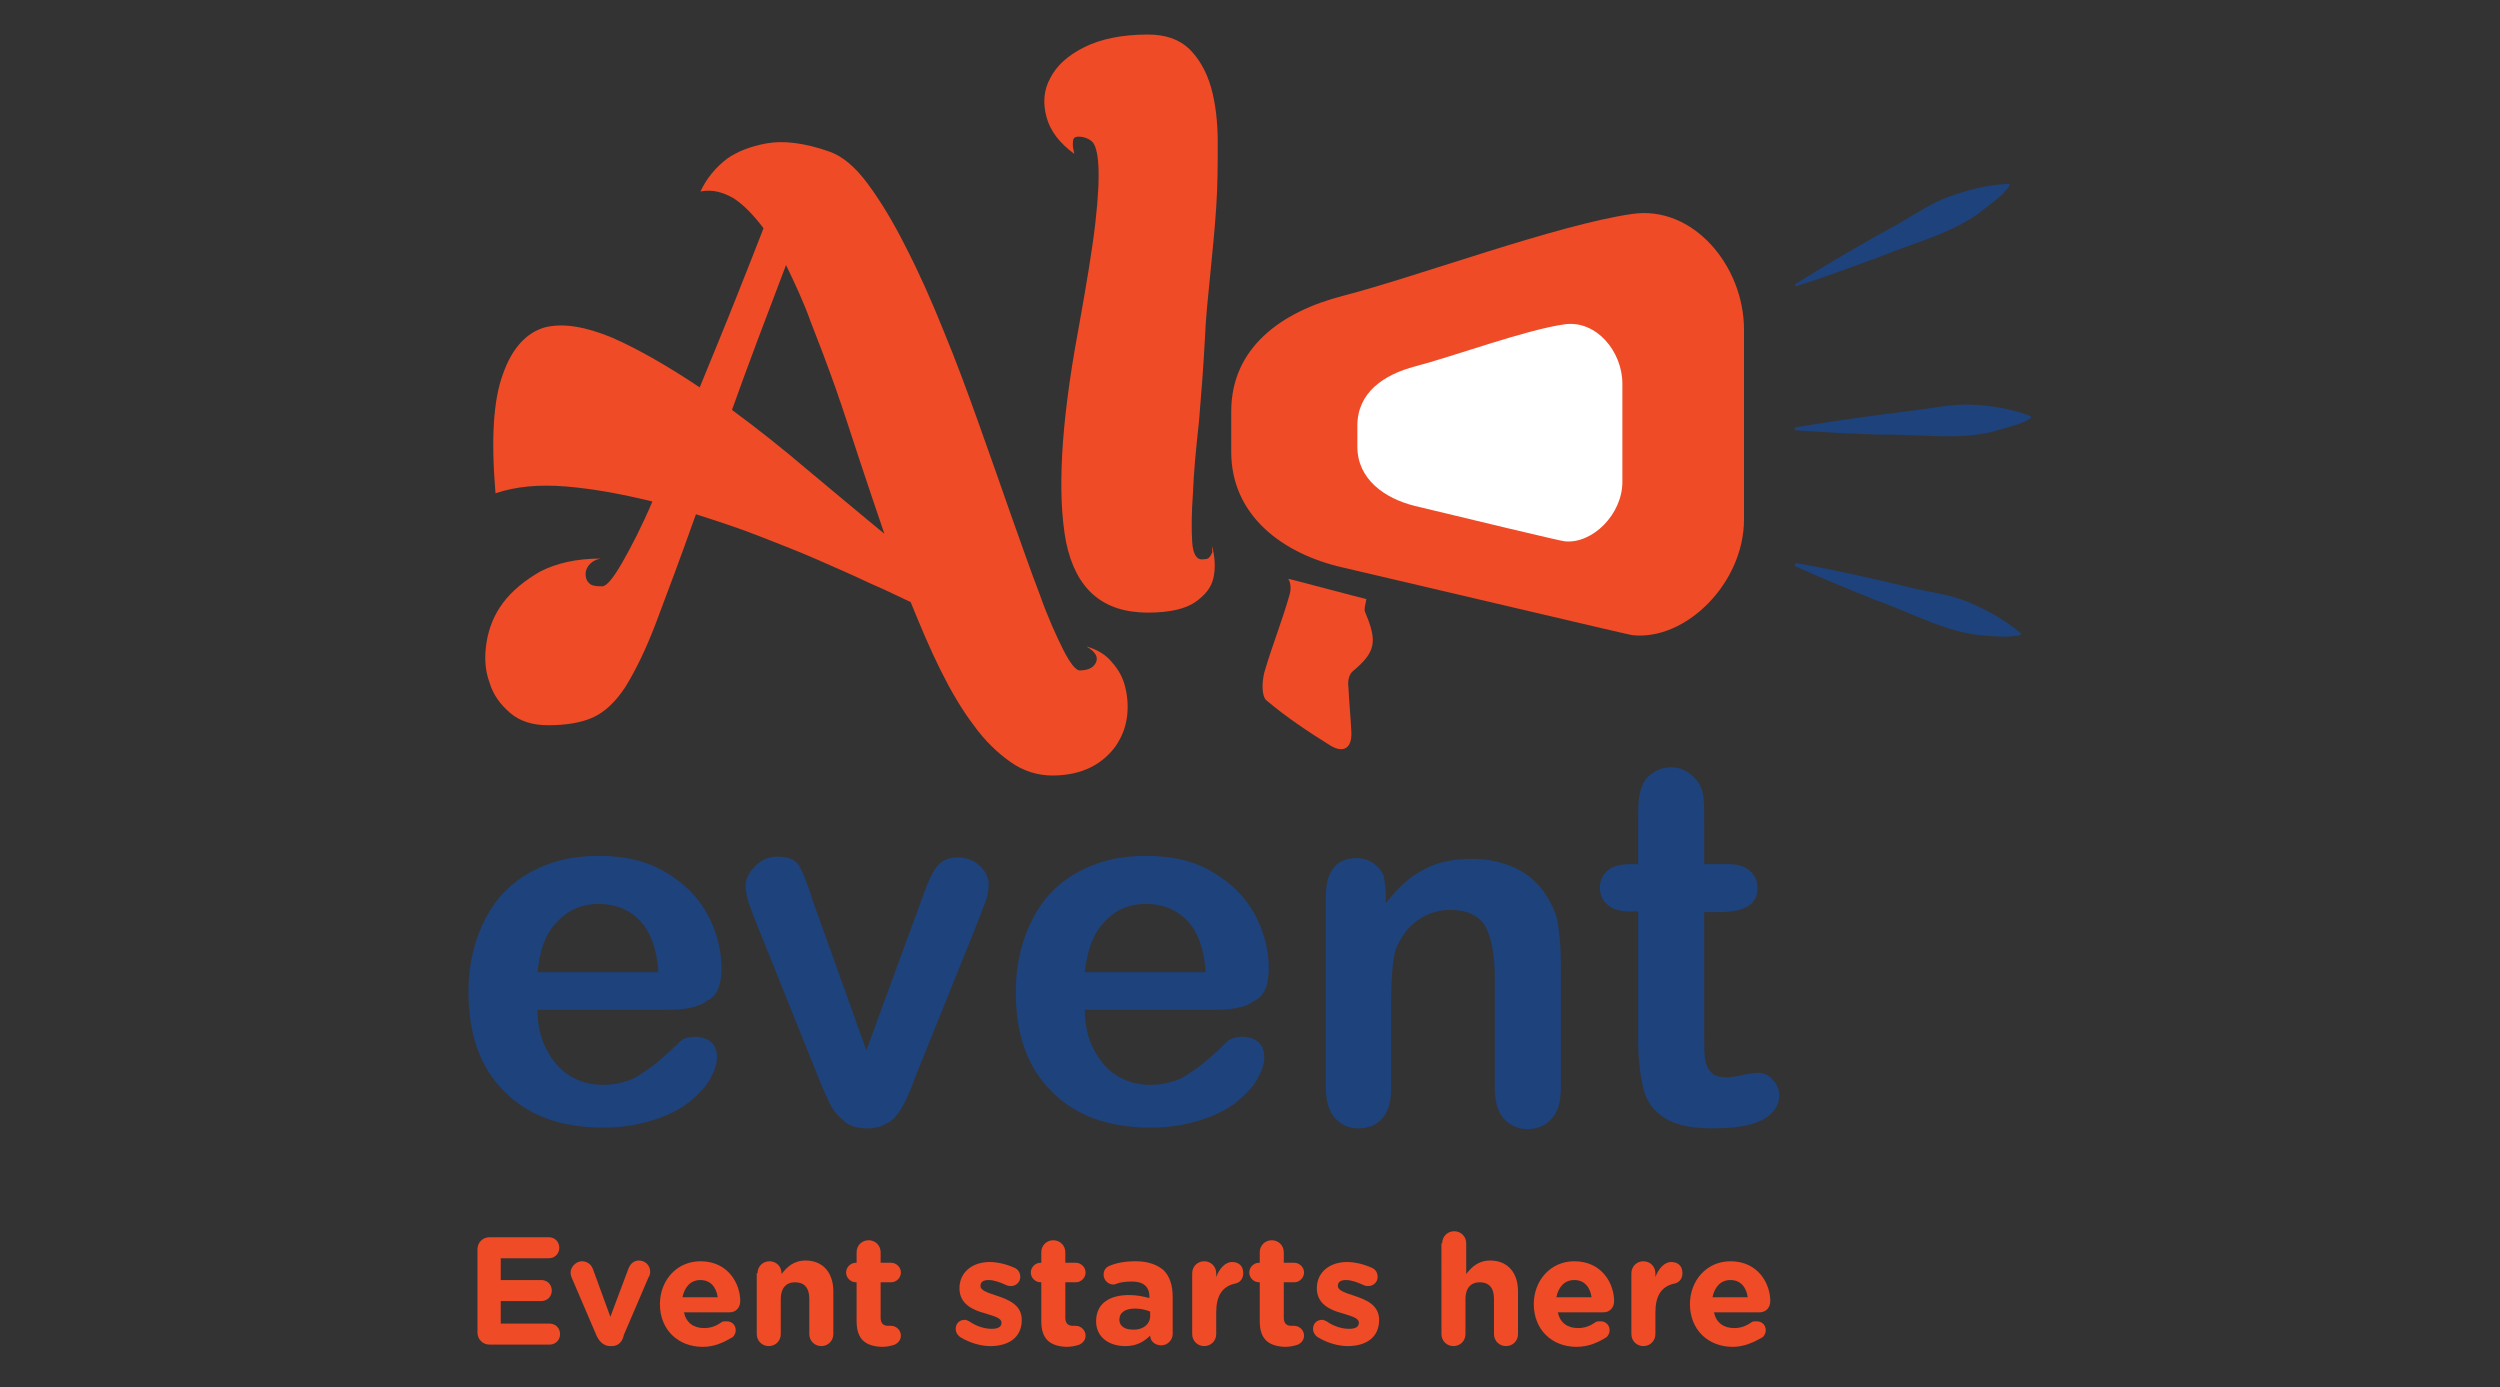 <?xml version="1.0" encoding="utf-8"?>
<!-- Generator: Adobe Illustrator 27.2.0, SVG Export Plug-In . SVG Version: 6.00 Build 0)  -->
<svg version="1.1" id="Layer_1" xmlns="http://www.w3.org/2000/svg" xmlns:xlink="http://www.w3.org/1999/xlink" x="0px" y="0px"
	 viewBox="0 0 333 184.8" style="enable-background:new 0 0 333 184.8;" xml:space="preserve">
<rect x="0" y="0" width="333" height="184.8" fill="#333333" stroke="none"/>
<style type="text/css">
	.st0{fill:#29B473;}
	.st1{fill:#D6DE23;stroke:#29B473;stroke-width:2.43;stroke-miterlimit:10;}
	.st2{fill:#D6DE23;stroke:#D6DE23;stroke-width:1.215;stroke-miterlimit:10;}
	.st3{fill:#FFFFFF;}
	.st4{fill:#E83F3D;}
	.st5{fill:none;stroke:#EB3A40;stroke-width:7.589;stroke-linecap:round;stroke-linejoin:round;stroke-miterlimit:10;}
	.st6{fill:#3E2647;}
	.st7{fill:#31235D;}
	.st8{fill:#26A7B5;}
	.st9{opacity:0.93;fill:#69C8CC;}
	.st10{fill:#231F20;}
	.st11{fill:none;}
	.st12{fill:#E6E7E8;}
	.st13{fill:#6D6E70;}
	.st14{fill:#404041;stroke:#404041;stroke-width:0.554;stroke-miterlimit:10;}
	.st15{fill:#8BC53F;}
	.st16{fill:#EC297B;}
	.st17{fill:#9E1F63;}
	.st18{fill:#F05A28;}
	.st19{fill:#00A69C;}
	.st20{fill:#FAAF40;}
	.st21{fill:#A6A8AB;}
	.st22{fill:#F27043;}
	.st23{fill:#49355F;}
	.st24{fill:#A96951;}
	.st25{fill:#4784AF;}
	.st26{fill:#30B460;}
	.st27{fill:#262261;}
	.st28{fill:#119794;}
	.st29{fill-rule:evenodd;clip-rule:evenodd;fill:#690F2C;}
	.st30{fill:none;stroke:#119794;stroke-width:6.491;stroke-miterlimit:10;}
	.st31{fill:#26A9E0;stroke:#119794;stroke-width:2.029;stroke-miterlimit:10;}
	.st32{fill:#690F2C;stroke:#690F2C;stroke-width:2.029;stroke-miterlimit:10;}
	.st33{fill:#4A6268;}
	.st34{fill:#F7981F;}
	.st35{fill:#FDCD08;}
	.st36{fill:#009783;}
	.st37{fill:#FF7900;}
	.st38{fill:#771026;}
	.st39{fill:#58595B;}
	.st40{fill:#BA3A50;}
	.st41{fill:#8A774E;}
	.st42{fill:#00A79D;}
	.st43{fill:#D6AB5A;}
	.st44{fill:#EF4B26;}
	.st45{fill:#1D427C;}
	.st46{fill:#1FAA8E;}
	.st47{fill:url(#SVGID_1_);}
	.st48{fill:url(#SVGID_00000073001348292715509800000000838609739738312886_);}
	.st49{fill:#2F4050;}
	.st50{fill:#30A9E0;}
	.st51{fill:#E7004C;}
	.st52{fill:url(#SVGID_00000036248278738553353350000008120834124744305329_);}
	.st53{fill:url(#SVGID_00000029739422085385511120000015013640645976509058_);}
	.st54{fill:url(#SVGID_00000079445528360638368810000007197808785228262820_);}
	.st55{fill:url(#SVGID_00000013179939526455961810000006495798008433842362_);}
	.st56{fill:#1D3A6B;}
	.st57{fill:#26A9E0;}
	.st58{fill:#37B34A;}
	.st59{fill-rule:evenodd;clip-rule:evenodd;fill:#26A9E0;}
	.st60{fill:#074871;}
	.st61{fill:#F79420;}
	.st62{fill:#29AAE1;}
	.st63{fill:#424143;}
	.st64{fill:#FDBE10;}
	.st65{opacity:0.41;fill:#278842;}
	.st66{fill:#FFDE17;}
	.st67{fill:#278842;}
	.st68{fill:#1E5060;}
	.st69{fill:#DCB351;}
	.st70{fill:#3AD196;}
	.st71{fill:#2D3E50;}
	.st72{fill:#00363F;}
	.st73{fill:#C9DDDE;}
	.st74{fill:#E3B329;}
	.st75{fill:#404041;}
	.st76{fill:#FFDD00;}
	.st77{fill:#1B75BC;}
</style>
<g>
	<g>
		<path class="st44" d="M93.3,25.5c0.8-1.7,2-3.2,3.6-4.4c1.3-0.9,3-1.6,5.2-2c2.2-0.4,5-0.1,8.4,1.1c1.7,0.6,3.4,2,5.1,4.3
			c1.7,2.3,3.4,5.1,5.1,8.5c1.7,3.3,3.4,7.1,5,11.1c1.7,4.1,3.2,8.2,4.7,12.4c1.5,4.2,2.9,8.2,4.3,12.2c1.4,3.9,2.6,7.4,3.8,10.5
			c1.1,3.1,2.2,5.5,3.1,7.3c0.9,1.8,1.7,2.8,2.2,2.8c1.2,0,1.9-0.4,2.2-1.1c0.3-0.7-0.1-1.4-1.3-2.1c1.4,0.4,2.6,1.1,3.4,2.1
			c0.9,1,1.5,2.1,1.8,3.4c0.3,1.3,0.4,2.6,0.2,4c-0.2,1.4-0.7,2.6-1.5,3.8c-0.8,1.1-1.9,2.1-3.3,2.8c-1.4,0.7-3.1,1.1-5.1,1.1
			c-2,0-3.9-0.6-5.6-1.8c-1.7-1.2-3.4-2.8-4.9-4.9c-1.6-2.1-3-4.5-4.4-7.3c-1.4-2.8-2.7-5.9-4-9.1c-1.5-0.7-3.3-1.6-5.4-2.5
			c-2.1-1-4.4-2-6.9-3.1c-2.5-1.1-5.1-2.1-7.9-3.2c-2.8-1.1-5.6-2-8.4-2.9c-2.1,5.9-3.9,10.7-5.3,14.4c-1.4,3.7-2.8,6.5-4.1,8.6
			c-1.3,2-2.8,3.4-4.4,4.1c-1.6,0.7-3.6,1-5.9,1c-2,0-3.7-0.5-5-1.6c-1.3-1.1-2.3-2.4-2.8-4.1c-0.6-1.6-0.7-3.4-0.4-5.3
			c0.3-1.9,1-3.7,2.2-5.3c1.2-1.6,2.9-3,5-4.2c2.2-1.1,4.8-1.7,8-1.7c-0.5,0.1-1,0.3-1.4,0.7c-0.4,0.4-0.6,0.9-0.6,1.3
			c0,0.5,0.1,0.9,0.4,1.2c0.3,0.4,0.9,0.5,1.8,0.5c0.6,0,1.5-1.1,2.7-3.2c1.2-2.1,2.6-4.8,4-8.1c-4.1-1-7.9-1.7-11.5-2
			c-3.6-0.3-6.7,0-9.4,0.9c-0.6-7.2-0.3-12.4,1-15.9c1.2-3.4,3.1-5.5,5.6-6.2C75,43,78,43.5,81.6,45c3.6,1.6,7.4,3.8,11.6,6.6
			c1.8-4.4,3.5-8.5,5-12.3c1.5-3.8,2.7-6.8,3.5-8.9c-1.3-1.7-2.6-3.1-4-4C96.3,25.6,94.9,25.2,93.3,25.5z M104.7,35.3
			c-1.4,3.7-2.7,7.1-3.9,10.3c-1.2,3.2-2.3,6.2-3.3,9c3.4,2.5,6.8,5.2,10.2,8.1c3.5,2.9,6.8,5.7,10.1,8.4c-1.1-3.2-2.2-6.5-3.3-9.8
			c-1.1-3.3-2.1-6.5-3.2-9.6c-1.1-3.1-2.2-6-3.3-8.8C107,40.1,105.8,37.6,104.7,35.3z"/>
		<path class="st44" d="M161.4,72.6c0.5,1.7,0.5,3.3,0.2,4.5c-0.3,1.2-1.1,2.2-2.4,3.1c-1.3,0.9-3.4,1.4-6.3,1.4
			c-6,0-9.6-3.1-10.9-9.4c-1.2-6.3-0.7-15.7,1.6-28.1c1.1-6.1,1.9-10.9,2.3-14.4c0.4-3.5,0.5-6,0.4-7.7c-0.1-1.7-0.4-2.8-0.9-3.2
			c-0.5-0.4-1.1-0.6-1.7-0.6c-0.4,0-0.6,0.1-0.7,0.3c-0.1,0.2-0.1,0.5-0.1,0.8c0,0.3,0.1,0.7,0.2,1.2c-1.9-1.4-3.2-3-3.7-4.9
			c-0.5-1.8-0.4-3.6,0.5-5.2c0.8-1.6,2.3-3,4.5-4.1c2.2-1.1,5-1.7,8.5-1.7c2.3,0,4.1,0.6,5.5,1.9c1.3,1.3,2.3,3,2.9,5.1
			c0.6,2.1,0.9,4.6,0.9,7.3c0,2.8,0,5.7-0.2,8.7c-0.2,3-0.5,6-0.8,9c-0.3,3-0.6,5.8-0.7,8.4c-0.2,3.9-0.5,7.6-0.8,11.2
			c-0.4,3.6-0.7,6.8-0.8,9.5c-0.2,2.7-0.2,4.9-0.1,6.5c0.1,1.6,0.6,2.4,1.4,2.3c0.5,0,0.8-0.1,0.9-0.3c0.2-0.2,0.3-0.5,0.4-0.7
			C161.4,73.3,161.5,73,161.4,72.6z"/>
		<path class="st44" d="M217.4,84.6c-0.7-0.1-27.3-6.4-38.5-9c-8-1.8-14.9-6.9-14.9-15.4v-5.4c0-8.5,6.7-13.3,14.9-15.4
			c9.7-2.5,28.6-9.5,38.5-10.9c8.1-1.2,14.9,6.9,14.9,15.4v25.3C232.3,77.7,224.5,85.4,217.4,84.6z"/>
		<path class="st3" d="M208.4,72.1c-0.4,0-14.1-3.3-19.9-4.7c-4.1-1-7.7-3.6-7.7-7.9v-2.8c0-4.4,3.5-6.8,7.7-7.9
			c5-1.3,14.8-4.9,19.9-5.6c4.2-0.6,7.7,3.6,7.7,7.9v13.1C216.1,68.5,212.1,72.5,208.4,72.1z"/>
		<path class="st44" d="M182,79.8c-0.1,0.7-0.4,1.4-0.1,1.9c1.6,3.8,1.3,5.2-1.7,7.7c-0.5,0.4-0.7,1.3-0.6,2c0.1,2,0.3,4.1,0.4,6.1
			c0.1,2.1-1,2.9-2.8,1.8c-2.9-1.8-5.9-3.8-8.5-6c-0.7-0.6-0.6-2.5-0.3-3.7c1-3.5,2.4-6.9,3.4-10.5c0.2-0.8,0.1-1.5-0.2-2
			C171.4,77,181.5,79.7,182,79.8z"/>
		<g>
			<line x1="239.2" y1="38" x2="267.5" y2="24.7"/>
			<path class="st45" d="M239.2,37.8c4.3-2.7,9.1-5.5,13.5-7.9c2.3-1.3,4.4-2.8,6.9-3.7c2.5-0.9,5.1-1.6,7.9-1.7
				c0.1,0,0.2,0.1,0.2,0.2c-0.8,1.2-2,2.1-3.1,2.9c-4,3.4-9.4,4.6-14.2,6.6c-3.6,1.3-7.5,2.8-11.1,3.9
				C239.1,38.2,239,37.9,239.2,37.8L239.2,37.8z"/>
		</g>
		<g>
			<line x1="239.2" y1="75.2" x2="269.1" y2="84.5"/>
			<path class="st45" d="M239.3,75c5,0.9,10.4,2.1,15.3,3.3c2.5,0.6,5.2,0.9,7.6,1.9c2.5,1.1,4.8,2.3,6.9,4.1c0.1,0.1,0.1,0.2,0,0.3
				c-1.4,0.3-2.9,0.2-4.2,0.1c-5.3-0.2-10-3-14.9-4.7c-3.5-1.4-7.4-3-10.9-4.6C239,75.3,239.1,75,239.3,75L239.3,75z"/>
		</g>
		<g>
			<line x1="239.2" y1="57.1" x2="270.5" y2="55.7"/>
			<path class="st45" d="M239.2,56.9c5-0.8,10.5-1.6,15.5-2.2c2.6-0.3,5.2-0.9,7.8-0.8c2.7,0.1,5.3,0.5,7.9,1.5
				c0.1,0,0.2,0.2,0.1,0.3c-1.2,0.8-2.7,1.1-4,1.5c-5,1.6-10.5,0.6-15.6,0.7c-3.8-0.1-8-0.3-11.8-0.6C239,57.3,239,57,239.2,56.9
				L239.2,56.9z"/>
		</g>
		<path class="st45" d="M88.9,134.5H71.6c0,2,0.4,3.8,1.2,5.3c0.8,1.5,1.8,2.7,3.1,3.5c1.3,0.8,2.8,1.2,4.3,1.2c1.1,0,2-0.1,2.9-0.4
			c0.9-0.2,1.7-0.6,2.5-1.2c0.8-0.5,1.6-1.1,2.3-1.7c0.7-0.6,1.6-1.4,2.7-2.5c0.5-0.4,1.1-0.6,1.9-0.6c0.9,0,1.6,0.2,2.2,0.7
			c0.6,0.5,0.8,1.2,0.8,2.1c0,0.8-0.3,1.7-0.9,2.8c-0.6,1.1-1.6,2.1-2.8,3.1c-1.3,1-2.9,1.8-4.8,2.4c-1.9,0.6-4.1,1-6.6,1
			c-5.7,0-10.1-1.6-13.3-4.9c-3.2-3.2-4.7-7.6-4.7-13.2c0-2.6,0.4-5,1.2-7.3c0.8-2.2,1.9-4.2,3.4-5.8c1.5-1.6,3.3-2.8,5.5-3.7
			c2.2-0.9,4.6-1.3,7.3-1.3c3.5,0,6.4,0.7,8.9,2.2c2.5,1.5,4.3,3.3,5.6,5.7c1.2,2.3,1.8,4.7,1.8,7.1c0,2.2-0.6,3.7-1.9,4.3
			C93,134.2,91.2,134.5,88.9,134.5z M71.6,129.5h16.1c-0.2-3-1-5.3-2.4-6.8c-1.4-1.5-3.3-2.3-5.6-2.3c-2.2,0-4,0.8-5.4,2.3
			C72.7,124.2,71.9,126.5,71.6,129.5z"/>
		<path class="st45" d="M108.2,119.8l7.2,20.1l7.7-21c0.6-1.7,1.2-2.9,1.8-3.6c0.6-0.7,1.5-1.1,2.7-1.1c1.1,0,2.1,0.4,2.9,1.1
			c0.8,0.8,1.2,1.6,1.2,2.6c0,0.4-0.1,0.8-0.2,1.4c-0.1,0.5-0.3,1-0.5,1.5c-0.2,0.5-0.4,1-0.6,1.6l-8.5,21.1
			c-0.2,0.6-0.5,1.4-0.9,2.3c-0.4,0.9-0.8,1.7-1.3,2.4c-0.5,0.7-1,1.2-1.7,1.5c-0.7,0.4-1.5,0.6-2.5,0.6c-1.3,0-2.3-0.3-3-0.9
			c-0.7-0.6-1.3-1.2-1.7-1.9c-0.4-0.7-1-2-1.8-4l-8.4-20.9c-0.2-0.5-0.4-1-0.6-1.6c-0.2-0.5-0.4-1-0.5-1.6c-0.1-0.5-0.2-1-0.2-1.4
			c0-0.6,0.2-1.2,0.6-1.8c0.4-0.6,0.9-1.1,1.5-1.5c0.6-0.4,1.4-0.6,2.1-0.6c1.5,0,2.5,0.4,3,1.3C107,116.4,107.6,117.8,108.2,119.8z
			"/>
		<path class="st45" d="M161.8,134.5h-17.3c0,2,0.4,3.8,1.2,5.3c0.8,1.5,1.8,2.7,3.1,3.5c1.3,0.8,2.8,1.2,4.3,1.2
			c1.1,0,2-0.1,2.9-0.4c0.9-0.2,1.7-0.6,2.5-1.2c0.8-0.5,1.6-1.1,2.3-1.7c0.7-0.6,1.6-1.4,2.7-2.5c0.5-0.4,1.1-0.6,1.9-0.6
			c0.9,0,1.6,0.2,2.2,0.7c0.6,0.5,0.8,1.2,0.8,2.1c0,0.8-0.3,1.7-0.9,2.8c-0.6,1.1-1.6,2.1-2.8,3.1c-1.3,1-2.9,1.8-4.8,2.4
			s-4.1,1-6.6,1c-5.7,0-10.1-1.6-13.3-4.9c-3.2-3.2-4.7-7.6-4.7-13.2c0-2.6,0.4-5,1.2-7.3c0.8-2.2,1.9-4.2,3.4-5.8
			c1.5-1.6,3.3-2.8,5.5-3.7c2.2-0.9,4.6-1.3,7.3-1.3c3.5,0,6.4,0.7,8.9,2.2c2.5,1.5,4.3,3.3,5.6,5.7c1.2,2.3,1.8,4.7,1.8,7.1
			c0,2.2-0.6,3.7-1.9,4.3C165.9,134.2,164.1,134.5,161.8,134.5z M144.5,129.5h16.1c-0.2-3-1-5.3-2.4-6.8c-1.4-1.5-3.3-2.3-5.6-2.3
			c-2.2,0-4,0.8-5.4,2.3C145.7,124.2,144.8,126.5,144.5,129.5z"/>
		<path class="st45" d="M184.6,119.2v1.1c1.6-2.1,3.3-3.6,5.1-4.5c1.8-1,4-1.4,6.4-1.4c2.3,0,4.4,0.5,6.3,1.5c1.8,1,3.2,2.5,4.1,4.3
			c0.6,1.1,1,2.2,1.1,3.5c0.2,1.3,0.3,2.9,0.3,4.8v16.5c0,1.8-0.4,3.1-1.2,4c-0.8,0.9-1.9,1.4-3.2,1.4c-1.3,0-2.4-0.5-3.2-1.4
			c-0.8-0.9-1.2-2.3-1.2-4v-14.8c0-2.9-0.4-5.2-1.2-6.7c-0.8-1.5-2.4-2.3-4.8-2.3c-1.6,0-3,0.5-4.3,1.4c-1.3,0.9-2.2,2.2-2.9,3.9
			c-0.4,1.3-0.6,3.8-0.6,7.4v11.1c0,1.8-0.4,3.1-1.2,4c-0.8,0.9-1.9,1.3-3.2,1.3c-1.3,0-2.3-0.5-3.1-1.4c-0.8-0.9-1.2-2.3-1.2-4
			v-25.6c0-1.7,0.4-2.9,1.1-3.8c0.7-0.8,1.7-1.2,3-1.2c0.8,0,1.5,0.2,2.1,0.6c0.6,0.4,1.1,0.9,1.5,1.7
			C184.4,117.3,184.6,118.2,184.6,119.2z"/>
		<path class="st45" d="M217.2,115.1h1v-5.3c0-1.4,0-2.5,0.1-3.4c0.1-0.8,0.3-1.5,0.6-2.1c0.3-0.6,0.8-1.1,1.5-1.5
			c0.6-0.4,1.4-0.6,2.2-0.6c1.1,0,2.1,0.4,3,1.3c0.6,0.6,1,1.2,1.2,2.1c0.2,0.8,0.2,2,0.2,3.5v6h3.2c1.3,0,2.2,0.3,2.9,0.9
			c0.7,0.6,1,1.4,1,2.3c0,1.2-0.5,2-1.4,2.5c-0.9,0.5-2.3,0.7-4,0.7H227v16.3c0,1.4,0,2.4,0.1,3.2s0.4,1.4,0.8,1.8
			c0.4,0.5,1.1,0.7,2.1,0.7c0.5,0,1.2-0.1,2.1-0.3c0.9-0.2,1.6-0.3,2.1-0.3c0.7,0,1.4,0.3,1.9,0.9c0.6,0.6,0.9,1.3,0.9,2.1
			c0,1.4-0.8,2.5-2.3,3.3c-1.6,0.8-3.8,1.1-6.7,1.1c-2.8,0-4.9-0.5-6.3-1.4c-1.4-0.9-2.4-2.2-2.8-3.9c-0.4-1.6-0.7-3.8-0.7-6.6v-17
			H217c-1.3,0-2.2-0.3-2.9-0.9c-0.7-0.6-1-1.4-1-2.3c0-0.9,0.4-1.7,1.1-2.3C214.8,115.4,215.8,115.1,217.2,115.1z"/>
	</g>
	<g>
		<path class="st44" d="M63.6,177.5v-11.1c0-0.9,0.7-1.6,1.6-1.6h7.9c0.8,0,1.4,0.6,1.4,1.4s-0.6,1.4-1.4,1.4h-6.4v2.9h5.4
			c0.8,0,1.4,0.6,1.4,1.4c0,0.8-0.6,1.4-1.4,1.4h-5.4v3h6.5c0.8,0,1.4,0.6,1.4,1.4c0,0.8-0.6,1.4-1.4,1.4h-8
			C64.3,179.1,63.6,178.4,63.6,177.5z"/>
		<path class="st44" d="M81.5,179.3h-0.2c-0.8,0-1.4-0.5-1.8-1.3l-3.3-7.7c-0.1-0.2-0.2-0.5-0.2-0.8c0-0.7,0.7-1.5,1.5-1.5
			c0.8,0,1.3,0.5,1.5,1.1l2.3,6.3l2.4-6.4c0.2-0.5,0.6-1.1,1.4-1.1c0.8,0,1.5,0.6,1.5,1.5c0,0.3-0.1,0.6-0.2,0.7l-3.3,7.7
			C82.9,178.8,82.3,179.3,81.5,179.3z"/>
		<path class="st44" d="M93.6,179.4c-3.3,0-5.7-2.3-5.7-5.7v0c0-3.1,2.2-5.7,5.4-5.7c3.7,0,5.3,3,5.3,5.3c0,0.9-0.6,1.5-1.4,1.5
			h-6.1c0.3,1.4,1.3,2.1,2.7,2.1c0.9,0,1.6-0.3,2.2-0.7c0.2-0.2,0.4-0.2,0.8-0.2c0.7,0,1.2,0.5,1.2,1.2c0,0.4-0.2,0.7-0.4,0.9
			C96.4,178.8,95.2,179.4,93.6,179.4z M95.6,172.8c-0.2-1.4-1-2.3-2.3-2.3c-1.3,0-2.1,0.9-2.4,2.3H95.6z"/>
		<path class="st44" d="M100.9,169.6c0-0.9,0.7-1.6,1.6-1.6c0.9,0,1.6,0.7,1.6,1.6v0.1c0.7-0.9,1.6-1.8,3.2-1.8
			c2.3,0,3.7,1.6,3.7,4.1v5.7c0,0.9-0.7,1.6-1.6,1.6c-0.9,0-1.6-0.7-1.6-1.6V173c0-1.5-0.7-2.2-1.9-2.2c-1.2,0-1.9,0.8-1.9,2.2v4.7
			c0,0.9-0.7,1.6-1.6,1.6c-0.9,0-1.6-0.7-1.6-1.6V169.6z"/>
		<path class="st44" d="M114.1,176v-5.2H114c-0.7,0-1.3-0.6-1.3-1.3c0-0.7,0.6-1.3,1.3-1.3h0.1v-1.4c0-0.9,0.7-1.6,1.6-1.6
			c0.9,0,1.6,0.7,1.6,1.6v1.4h1.4c0.7,0,1.3,0.6,1.3,1.3c0,0.7-0.6,1.3-1.3,1.3h-1.4v4.7c0,0.7,0.3,1.1,1,1.1c0.1,0,0.3,0,0.4,0
			c0.7,0,1.3,0.6,1.3,1.3c0,0.6-0.4,1-0.8,1.2c-0.6,0.2-1.1,0.3-1.8,0.3C115.4,179.3,114.1,178.5,114.1,176z"/>
		<path class="st44" d="M127.9,178.1c-0.3-0.2-0.6-0.6-0.6-1.1c0-0.7,0.5-1.2,1.2-1.2c0.2,0,0.4,0.1,0.6,0.2c1,0.7,2.1,1,3,1
			c0.9,0,1.3-0.3,1.3-0.8v0c0-0.7-1.1-0.9-2.3-1.3c-1.5-0.4-3.3-1.2-3.3-3.3v0c0-2.2,1.8-3.5,4-3.5c1.1,0,2.3,0.3,3.4,0.8
			c0.4,0.2,0.7,0.6,0.7,1.2c0,0.7-0.6,1.2-1.2,1.2c-0.2,0-0.4,0-0.6-0.1c-0.9-0.4-1.7-0.7-2.4-0.7c-0.8,0-1.1,0.3-1.1,0.8v0
			c0,0.6,1,0.9,2.2,1.3c1.5,0.5,3.3,1.2,3.3,3.2v0c0,2.4-1.8,3.5-4.2,3.5C130.7,179.3,129.2,178.9,127.9,178.1z"/>
		<path class="st44" d="M138.7,176v-5.2h-0.1c-0.7,0-1.3-0.6-1.3-1.3c0-0.7,0.6-1.3,1.3-1.3h0.1v-1.4c0-0.9,0.7-1.6,1.6-1.6
			c0.9,0,1.6,0.7,1.6,1.6v1.4h1.4c0.7,0,1.3,0.6,1.3,1.3c0,0.7-0.6,1.3-1.3,1.3h-1.4v4.7c0,0.7,0.3,1.1,1,1.1c0.1,0,0.3,0,0.4,0
			c0.7,0,1.3,0.6,1.3,1.3c0,0.6-0.4,1-0.8,1.2c-0.6,0.2-1.1,0.3-1.8,0.3C140,179.3,138.7,178.5,138.7,176z"/>
		<path class="st44" d="M146,176L146,176c0-2.4,1.8-3.5,4.4-3.5c1.1,0,1.9,0.2,2.7,0.4v-0.2c0-1.3-0.8-2-2.3-2
			c-0.9,0-1.6,0.1-2.1,0.3c-0.2,0.1-0.3,0.1-0.4,0.1c-0.7,0-1.3-0.6-1.3-1.3c0-0.6,0.3-1,0.8-1.2c1-0.4,2-0.6,3.5-0.6
			c1.7,0,2.9,0.5,3.7,1.2c0.8,0.8,1.2,2,1.2,3.5v5c0,0.8-0.7,1.5-1.5,1.5c-0.9,0-1.5-0.6-1.5-1.3v0c-0.8,0.8-1.8,1.4-3.3,1.4
			C147.7,179.3,146,178.1,146,176z M153.2,175.3v-0.6c-0.5-0.2-1.2-0.4-2-0.4c-1.3,0-2.1,0.5-2.1,1.5v0c0,0.8,0.7,1.3,1.7,1.3
			C152.2,177.2,153.2,176.4,153.2,175.3z"/>
		<path class="st44" d="M158.8,169.6c0-0.9,0.7-1.6,1.6-1.6c0.9,0,1.6,0.7,1.6,1.6v0.5c0.4-1.1,1.2-2,2.1-2c1,0,1.5,0.6,1.5,1.5
			c0,0.8-0.5,1.3-1.2,1.4c-1.6,0.4-2.4,1.6-2.4,3.8v2.9c0,0.9-0.7,1.6-1.6,1.6c-0.9,0-1.6-0.7-1.6-1.6V169.6z"/>
		<path class="st44" d="M167.8,176v-5.2h-0.1c-0.7,0-1.3-0.6-1.3-1.3c0-0.7,0.6-1.3,1.3-1.3h0.1v-1.4c0-0.9,0.7-1.6,1.6-1.6
			c0.9,0,1.6,0.7,1.6,1.6v1.4h1.4c0.7,0,1.3,0.6,1.3,1.3c0,0.7-0.6,1.3-1.3,1.3h-1.4v4.7c0,0.7,0.3,1.1,1,1.1c0.1,0,0.3,0,0.4,0
			c0.7,0,1.3,0.6,1.3,1.3c0,0.6-0.4,1-0.8,1.2c-0.6,0.2-1.1,0.3-1.8,0.3C169.1,179.3,167.8,178.5,167.8,176z"/>
		<path class="st44" d="M175.5,178.1c-0.3-0.2-0.6-0.6-0.6-1.1c0-0.7,0.5-1.2,1.2-1.2c0.2,0,0.4,0.1,0.6,0.2c1,0.7,2.1,1,3,1
			c0.9,0,1.3-0.3,1.3-0.8v0c0-0.7-1.1-0.9-2.3-1.3c-1.5-0.4-3.3-1.2-3.3-3.3v0c0-2.2,1.8-3.5,4-3.5c1.1,0,2.3,0.3,3.4,0.8
			c0.4,0.2,0.7,0.6,0.7,1.2c0,0.7-0.6,1.2-1.2,1.2c-0.2,0-0.4,0-0.6-0.1c-0.9-0.4-1.7-0.7-2.4-0.7c-0.8,0-1.1,0.3-1.1,0.8v0
			c0,0.6,1,0.9,2.2,1.3c1.5,0.5,3.3,1.2,3.3,3.2v0c0,2.4-1.8,3.5-4.2,3.5C178.3,179.3,176.8,178.9,175.5,178.1z"/>
		<path class="st44" d="M192.1,165.6c0-0.9,0.7-1.6,1.6-1.6c0.9,0,1.6,0.7,1.6,1.6v4.1c0.7-0.9,1.6-1.8,3.2-1.8
			c2.3,0,3.7,1.6,3.7,4.1v5.7c0,0.9-0.7,1.6-1.6,1.6c-0.9,0-1.6-0.7-1.6-1.6V173c0-1.5-0.7-2.2-1.9-2.2c-1.2,0-1.9,0.8-1.9,2.2v4.7
			c0,0.9-0.7,1.6-1.6,1.6c-0.9,0-1.6-0.7-1.6-1.6V165.6z"/>
		<path class="st44" d="M210,179.4c-3.3,0-5.7-2.3-5.7-5.7v0c0-3.1,2.2-5.7,5.4-5.7c3.7,0,5.3,3,5.3,5.3c0,0.9-0.6,1.5-1.4,1.5h-6.1
			c0.3,1.4,1.3,2.1,2.7,2.1c0.9,0,1.6-0.3,2.2-0.7c0.2-0.2,0.4-0.2,0.8-0.2c0.7,0,1.2,0.5,1.2,1.2c0,0.4-0.2,0.7-0.4,0.9
			C212.9,178.8,211.6,179.4,210,179.4z M212,172.8c-0.2-1.4-1-2.3-2.3-2.3c-1.3,0-2.1,0.9-2.4,2.3H212z"/>
		<path class="st44" d="M217.3,169.6c0-0.9,0.7-1.6,1.6-1.6c0.9,0,1.6,0.7,1.6,1.6v0.5c0.4-1.1,1.2-2,2.1-2c1,0,1.5,0.6,1.5,1.5
			c0,0.8-0.5,1.3-1.2,1.4c-1.6,0.4-2.4,1.6-2.4,3.8v2.9c0,0.9-0.7,1.6-1.6,1.6c-0.9,0-1.6-0.7-1.6-1.6V169.6z"/>
		<path class="st44" d="M230.8,179.4c-3.3,0-5.7-2.3-5.7-5.7v0c0-3.1,2.2-5.7,5.4-5.7c3.7,0,5.3,3,5.3,5.3c0,0.9-0.6,1.5-1.4,1.5
			h-6.1c0.3,1.4,1.3,2.1,2.7,2.1c0.9,0,1.6-0.3,2.2-0.7c0.2-0.2,0.4-0.2,0.8-0.2c0.7,0,1.2,0.5,1.2,1.2c0,0.4-0.2,0.7-0.4,0.9
			C233.6,178.8,232.3,179.4,230.8,179.4z M232.8,172.8c-0.2-1.4-1-2.3-2.3-2.3c-1.3,0-2.1,0.9-2.4,2.3H232.8z"/>
	</g>
</g>
</svg>

